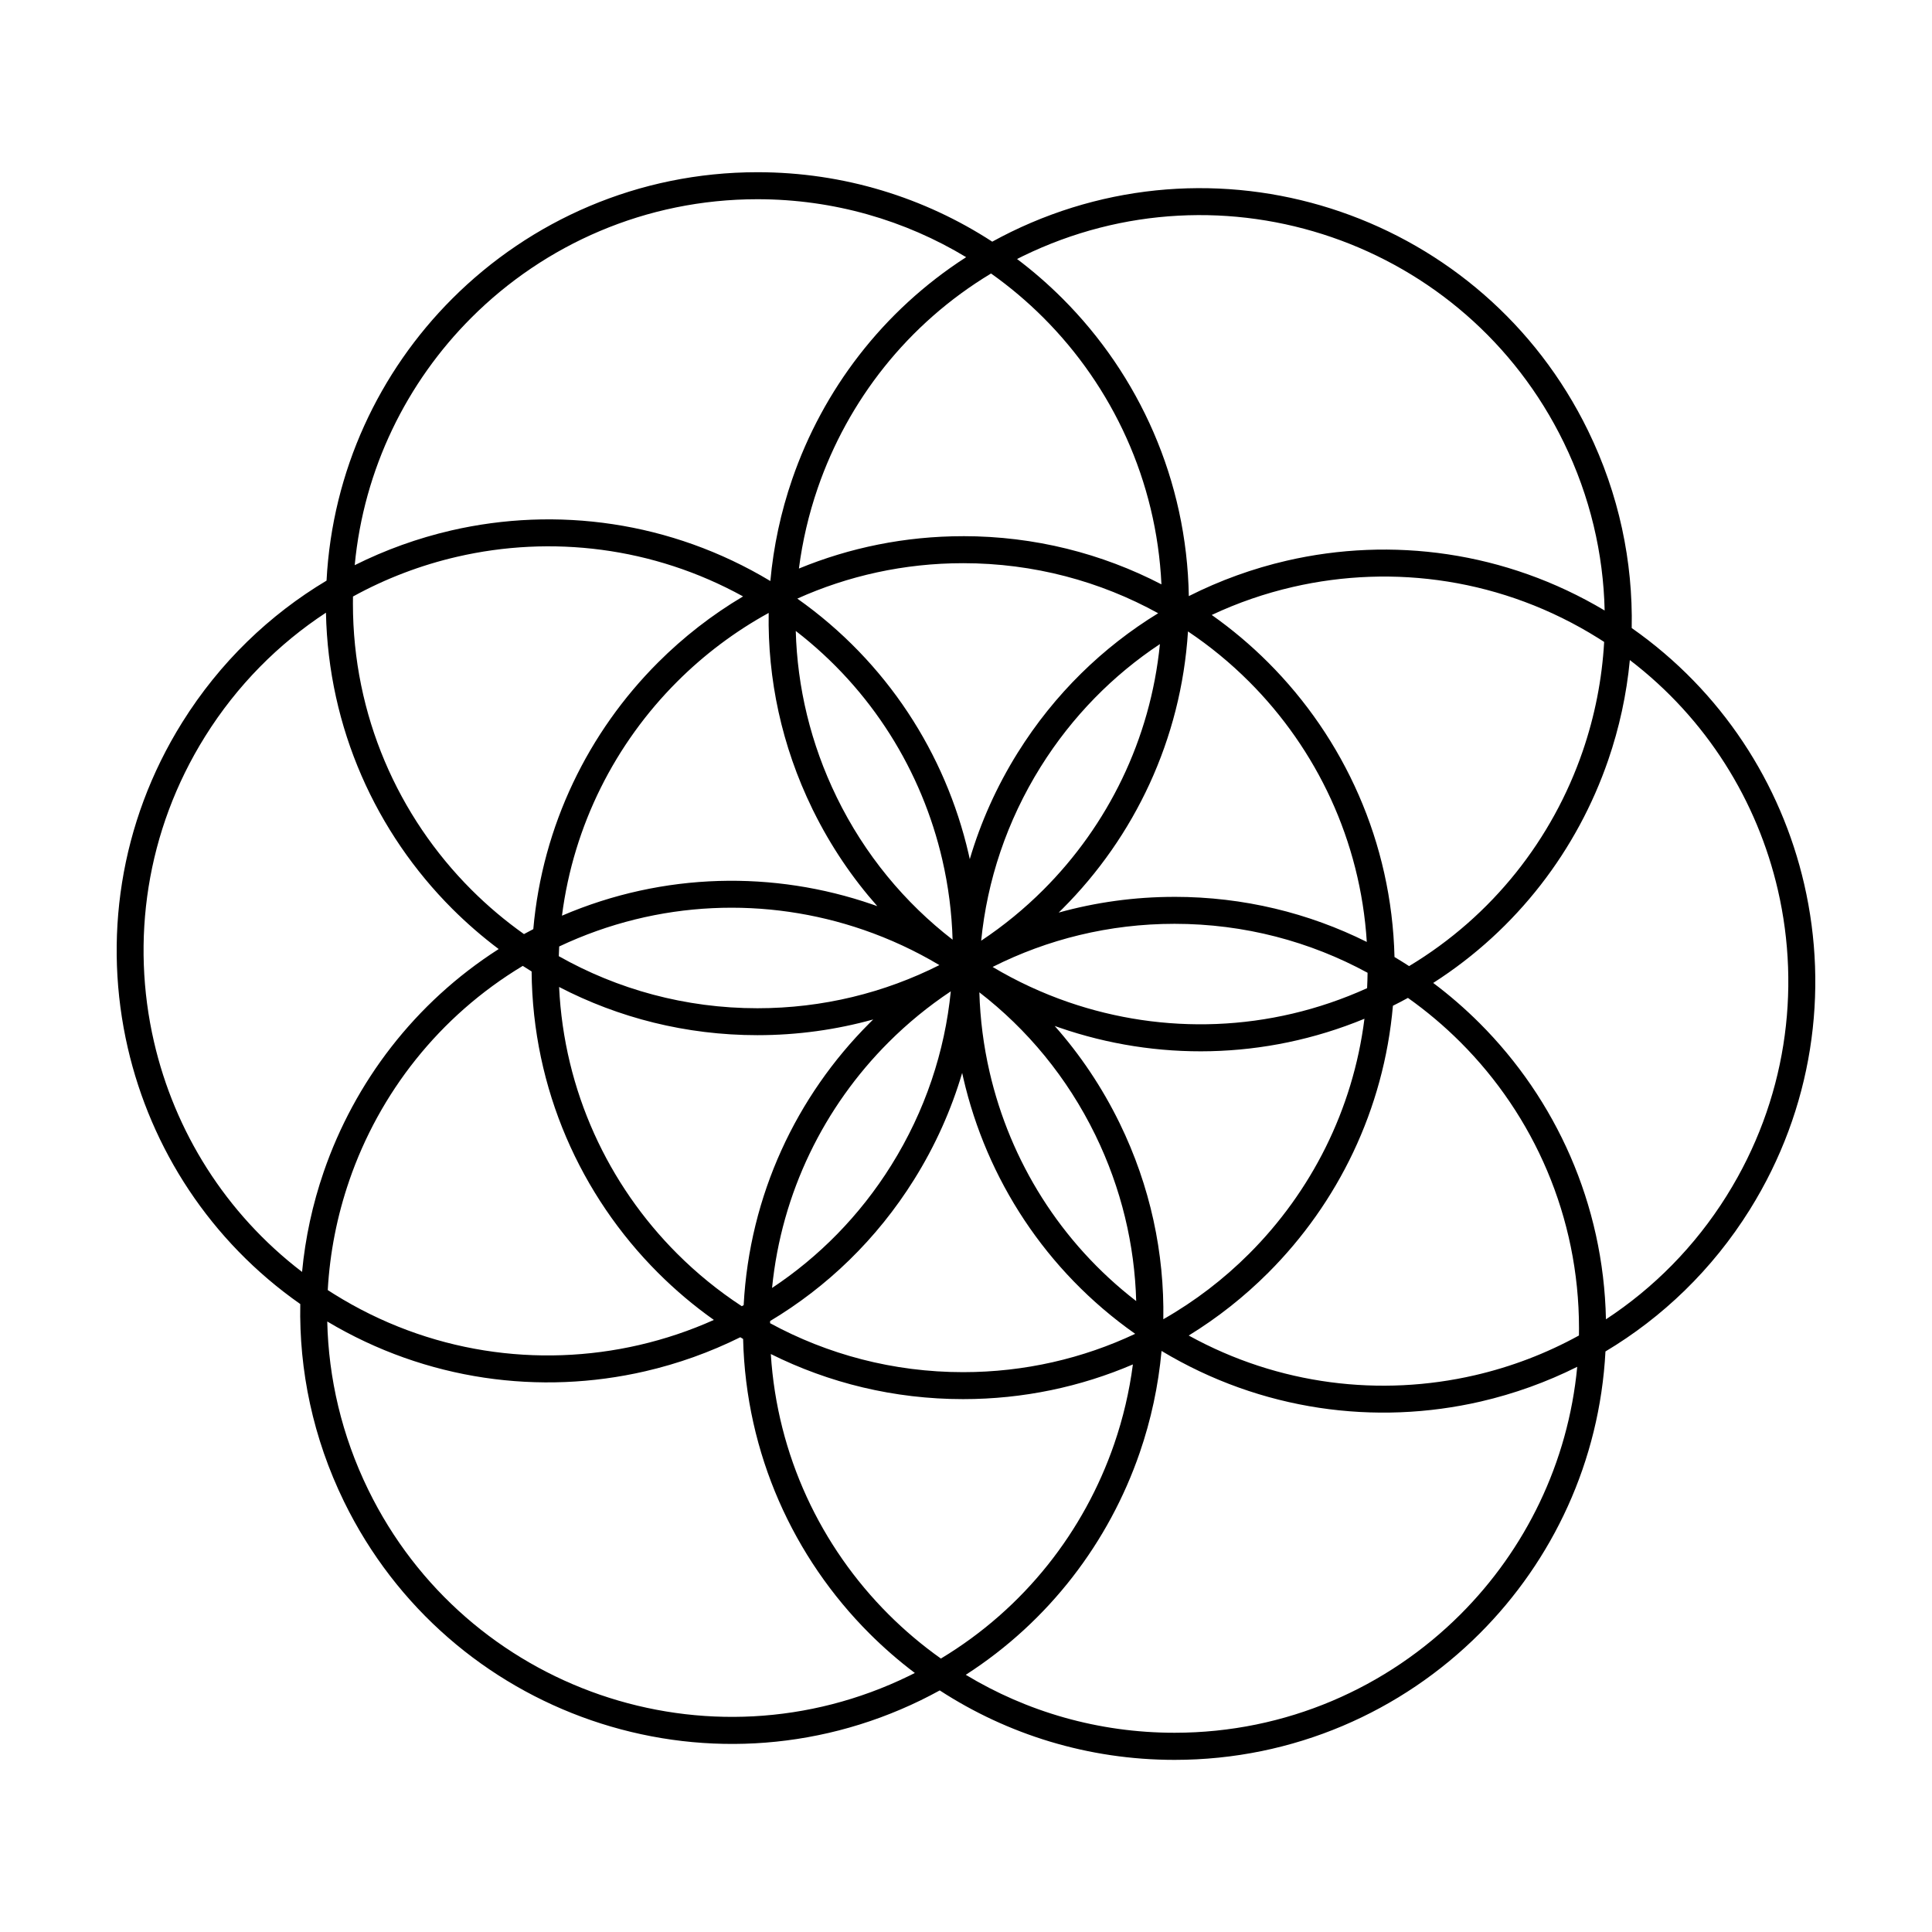 <?xml version="1.0" encoding="UTF-8"?>
<!-- Uploaded to: ICON Repo, www.svgrepo.com, Generator: ICON Repo Mixer Tools -->
<svg fill="#000000" width="800px" height="800px" version="1.1" viewBox="144 144 512 512" xmlns="http://www.w3.org/2000/svg">
 <path d="m399.24 286.09c18.953 0 36.82 4.609 52.555 12.773-1.301-27.559-13.008-52.395-31.277-70.668-4.281-4.281-8.926-8.203-13.879-11.715-22.168 13.352-37.969 33.754-45.93 56.863-2.375 6.91-4.055 14.055-4.988 21.328 13.418-5.523 28.113-8.574 43.52-8.574zm0.805-73.934c-16.148-9.75-35.082-15.359-55.328-15.359-29.598 0-56.402 12-75.797 31.395-17.137 17.137-28.5 40.062-30.918 65.586 8.145-4.074 16.727-7.152 25.551-9.195 27.902-6.441 58.215-2.461 84.598 13.395 0.84-9.211 2.789-18.273 5.785-26.969 8.137-23.629 23.973-44.613 46.098-58.852zm-40.758 146.21c-8.172-16.742-11.875-34.504-11.578-51.934-8.941 4.914-17.105 11.059-24.266 18.223-16.332 16.332-27.426 37.922-30.516 62.012 26.988-11.578 56.215-11.957 82.223-2.996 0.445 0.152 0.898 0.312 1.344 0.469-6.59-7.441-12.316-15.871-16.93-25.207l-0.008-0.008-0.27-0.547zm47.668-150.32c1.629-0.898 3.293-1.754 4.981-2.586 28.383-13.84 59.684-14.871 87.352-5.34 27.676 9.531 51.707 29.617 65.555 57.996 8.23 16.871 11.922 34.762 11.578 52.32 23.891 16.742 39.559 41.211 45.711 67.871 6.574 28.492 2.293 59.484-14.402 86.242l-0.035 0.059c-9.941 15.91-23.16 28.531-38.23 37.543-1.535 29.145-13.98 55.395-33.328 74.738-20.691 20.691-49.281 33.496-80.863 33.496-22.949 0-44.328-6.769-62.23-18.406-1.629 0.898-3.293 1.754-4.981 2.586-28.383 13.84-59.684 14.871-87.352 5.34-27.676-9.531-51.707-29.617-65.555-57.996-8.23-16.871-11.922-34.762-11.578-52.32-23.891-16.742-39.559-41.211-45.711-67.871-6.582-28.508-2.293-59.535 14.441-86.301 9.941-15.91 23.16-28.531 38.23-37.543 1.535-29.145 13.98-55.395 33.328-74.738 20.691-20.691 49.281-33.496 80.863-33.496 22.949 0 44.328 6.769 62.23 18.406zm168.97 110.88c-0.855 9.059-2.797 17.977-5.742 26.535-8.172 23.73-24.098 44.781-46.367 59.031 4.359 3.266 8.465 6.836 12.309 10.672 20.168 20.168 32.84 47.836 33.469 78.469 12.543-8.23 23.555-19.238 32.027-32.797v-0.008c15.695-25.105 19.715-54.203 13.543-80.938-5.449-23.621-18.867-45.395-39.238-60.969zm-58.812 89.535c-1.301 0.715-2.629 1.41-3.973 2.074-2.41 27.551-14.586 52.297-33.051 70.762-6.332 6.332-13.402 11.922-21.066 16.633 23.891 13.176 50.867 16.289 75.805 10.531 9.605-2.215 18.91-5.75 27.609-10.539 0.008-0.637 0.016-1.27 0.016-1.906 0-29.598-12-56.402-31.395-75.797-4.301-4.301-8.969-8.238-13.945-11.766zm-11.527 5.523c-26.574 10.965-55.211 11.168-80.742 2.375-0.445-0.152-0.891-0.312-1.336-0.469 6.727 7.59 12.535 16.207 17.207 25.762 8.172 16.75 11.875 34.52 11.578 51.961 8.355-4.762 16.004-10.621 22.754-17.371 16.391-16.391 27.5-38.07 30.547-62.254zm-150.7-102.78c0.402 14.828 3.906 29.816 10.832 44.016v0.008c7.465 15.316 18.105 28.047 30.73 37.801-0.203-7.137-1.117-14.234-2.719-21.16-5.414-23.469-18.699-45.117-38.852-60.668zm52.168 89.047c6.375 3.805 13.117 6.926 20.102 9.336 25.047 8.625 53.27 8.02 79.141-3.711 0.066-1.352 0.109-2.711 0.125-4.082-15.207-8.27-32.629-12.973-51.16-12.973-17.34 0-33.715 4.121-48.207 11.43zm110.38-0.227c22.191-13.352 38.02-33.762 45.98-56.887 3.207-9.328 5.148-19.094 5.703-29.02-0.527-0.344-1.059-0.68-1.594-1.016-25.105-15.695-54.203-19.715-80.938-13.543-7.379 1.703-14.578 4.18-21.461 7.414 5.348 3.777 10.352 7.992 14.973 12.613 20.078 20.078 32.723 47.586 33.461 78.039 1.309 0.781 2.602 1.578 3.879 2.41zm51.816-94.238c-0.336-15.004-3.836-30.18-10.848-44.555-12.973-26.602-35.512-45.426-61.441-54.359-25.945-8.934-55.293-7.969-81.895 5.004-0.512 0.25-1.023 0.504-1.535 0.766 4.258 3.207 8.277 6.711 12.051 10.48 20.254 20.254 32.941 48.07 33.469 78.855 8.262-4.172 16.977-7.312 25.938-9.387 27.785-6.414 57.965-2.492 84.262 13.199zm-345.2 175.29c0.855-9.059 2.797-17.977 5.742-26.535 8.172-23.73 24.098-44.781 46.367-59.031-4.348-3.266-8.465-6.836-12.309-10.672-20.168-20.168-32.84-47.836-33.469-78.469-12.543 8.23-23.555 19.238-32.027 32.797-15.695 25.105-19.715 54.203-13.543 80.938 5.449 23.621 18.867 45.395 39.238 60.969zm58.812-89.535c0.816-0.445 1.637-0.883 2.469-1.309 2.434-27.508 14.602-52.211 33.043-70.652 6.734-6.734 14.309-12.637 22.547-17.523-23.879-13.156-50.852-16.266-75.766-10.512-9.605 2.215-18.91 5.75-27.609 10.539-0.008 0.637-0.016 1.27-0.016 1.906 0 29.598 12 56.402 31.395 75.797 4.301 4.301 8.969 8.238 13.945 11.766zm168.96 110.48c-0.84 9.211-2.789 18.273-5.785 26.969-8.137 23.629-23.973 44.613-46.098 58.852 16.148 9.75 35.082 15.359 55.328 15.359 29.598 0 56.402-12 75.797-31.395 17.137-17.137 28.5-40.062 30.918-65.586-8.145 4.074-16.727 7.152-25.551 9.195-27.902 6.441-58.215 2.461-84.598-13.395zm-215.26-45.156c-3.215 9.328-5.148 19.094-5.703 29.02 0.527 0.344 1.059 0.68 1.594 1.016 25.105 15.695 54.203 19.715 80.938 13.543 6.785-1.57 13.418-3.785 19.793-6.648-5.289-3.746-10.242-7.934-14.812-12.504-20.473-20.473-33.219-48.668-33.488-79.844-0.789-0.488-1.562-0.973-2.344-1.477-22.191 13.352-38.02 33.773-45.98 56.887zm-5.836 37.348c0.336 15.004 3.836 30.18 10.848 44.555 12.973 26.602 35.512 45.426 61.441 54.359 25.945 8.934 55.293 7.969 81.895-5.004 0.512-0.25 1.023-0.504 1.535-0.766-4.258-3.207-8.277-6.711-12.051-10.48-20.078-20.078-32.723-47.586-33.461-78.039-0.25-0.152-0.504-0.301-0.746-0.453-8.043 3.988-16.508 7.012-25.207 9.02-27.785 6.414-57.965 2.492-84.262-13.199zm162.62 89.324c22.168-13.352 37.969-33.754 45.93-56.863 2.352-6.828 4.016-13.898 4.953-21.086-13.812 5.918-29.02 9.195-45 9.195-18.305 0-35.609-4.301-50.953-11.949 1.688 26.887 13.285 51.078 31.188 68.98 4.281 4.281 8.926 8.203 13.879 11.715zm51.758-94.734c-0.402-14.828-3.906-29.816-10.832-44.023-7.473-15.316-18.105-28.055-30.73-37.801 0.203 7.137 1.117 14.234 2.719 21.16 5.414 23.469 18.699 45.117 38.852 60.668zm-52.168-89.047c-6.375-3.805-13.117-6.926-20.102-9.336-25.535-8.793-54.371-7.992-80.645 4.41-0.043 0.855-0.074 1.715-0.102 2.57 15.551 8.781 33.504 13.797 52.641 13.797 17.34 0 33.723-4.121 48.215-11.43zm20.801-56.324c9.715-15.543 22.555-27.953 37.191-36.914-15.332-8.457-32.949-13.266-51.691-13.266-15.66 0-30.531 3.359-43.941 9.387 23.711 16.742 39.262 41.102 45.395 67.645 0.109 0.461 0.211 0.922 0.312 1.395 2.871-9.723 7.094-19.23 12.73-28.246zm31.102 154.05c-23.797-16.742-39.406-41.152-45.543-67.754-0.109-0.461-0.211-0.922-0.312-1.387-2.871 9.723-7.094 19.23-12.73 28.246-9.926 15.887-23.117 28.5-38.164 37.5 0 0.191-0.008 0.387-0.008 0.578 15.207 8.27 32.629 12.973 51.16 12.973 16.305 0 31.766-3.644 45.602-10.16zm6.551-182.79c-12.359 8.195-23.207 19.109-31.59 32.512-9.027 14.449-14.199 30.219-15.777 46.098 5.945-3.953 11.469-8.48 16.5-13.512 17.027-17.027 28.355-39.766 30.867-65.102zm-110.83 175.47c0.176-0.094 0.352-0.191 0.52-0.285 1.547-29.129 13.98-55.367 33.328-74.715 0.328-0.336 0.664-0.664 1-0.992-9.766 2.711-20.059 4.164-30.684 4.164-18.953 0-36.82-4.609-52.555-12.773 1.301 27.559 13.008 52.395 31.277 70.668 5.207 5.207 10.941 9.875 17.121 13.922zm8.043-4.836c12.359-8.195 23.219-19.109 31.59-32.512 9.027-14.449 14.199-30.219 15.777-46.098-5.945 3.953-11.469 8.48-16.5 13.512-17.027 17.027-28.355 39.766-30.867 65.102zm106.66-103.65c18.305 0 35.609 4.301 50.953 11.949-1.688-26.887-13.285-51.078-31.188-68.98-4.945-4.945-10.371-9.406-16.199-13.309-1.812 28.648-14.184 54.438-33.262 73.516-0.336 0.336-0.664 0.664-1 0.992 9.766-2.711 20.059-4.164 30.684-4.164z"/>
</svg>